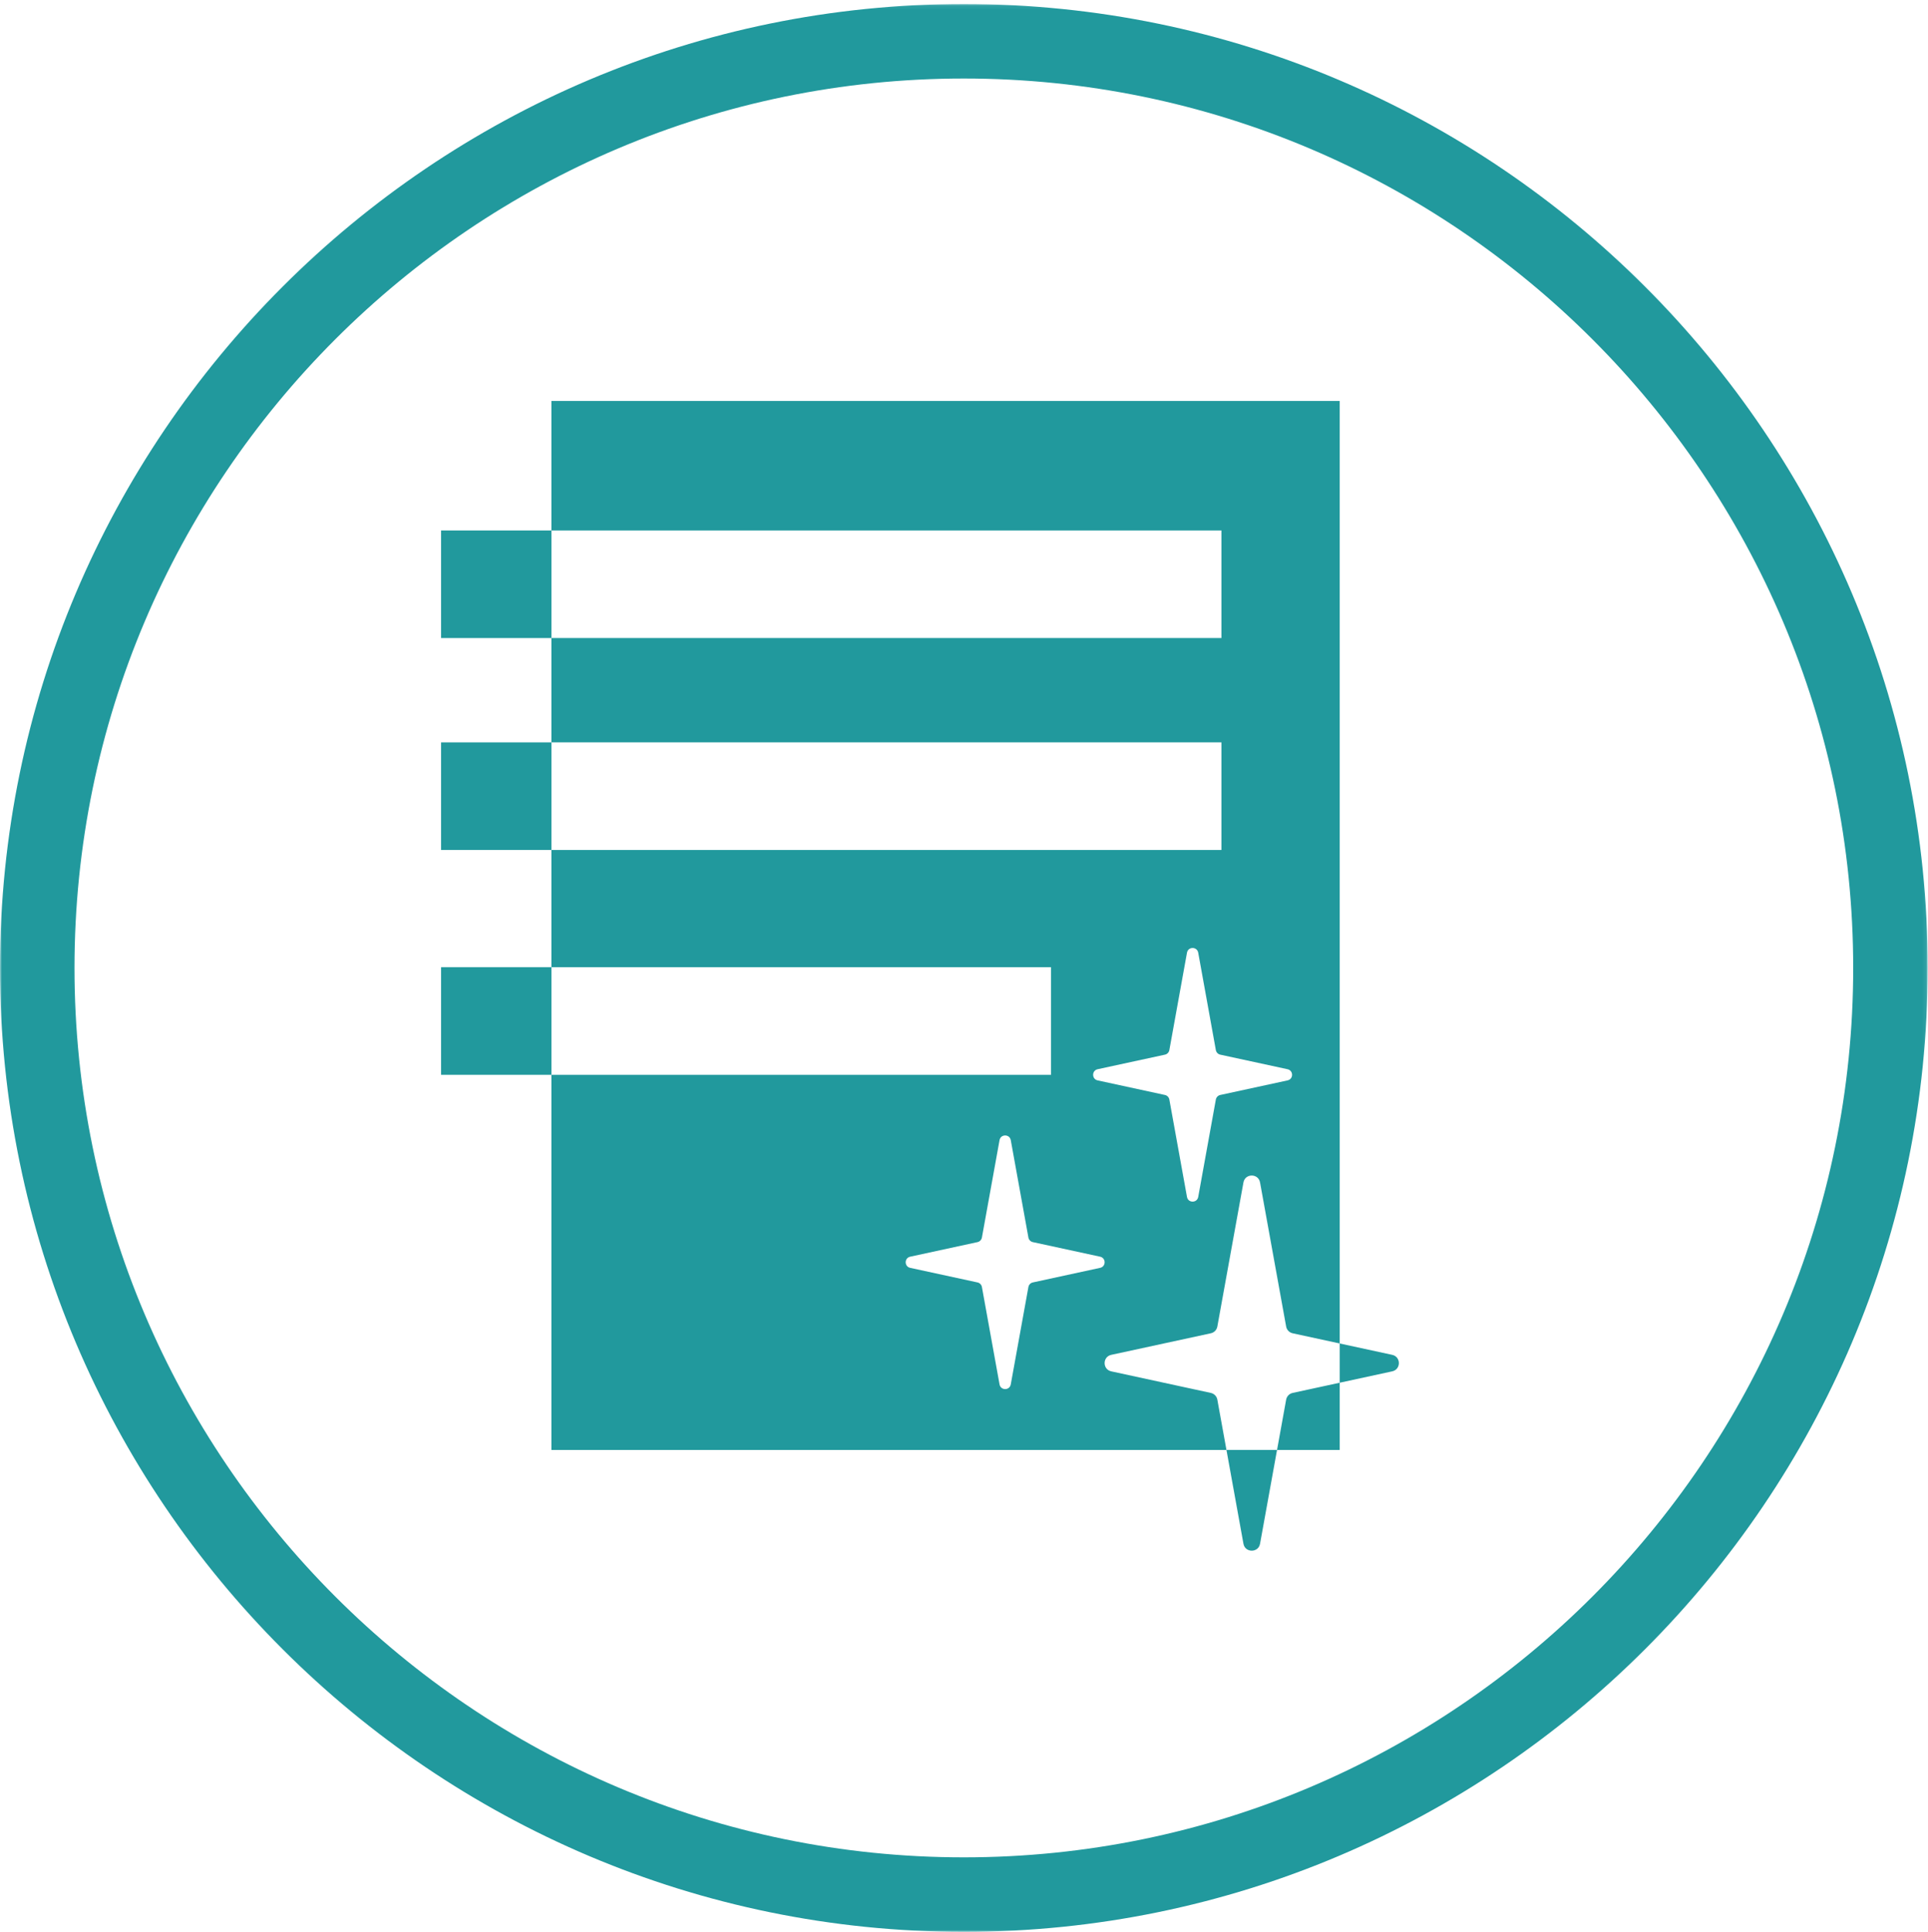 <?xml version="1.0" encoding="UTF-8"?> <svg xmlns="http://www.w3.org/2000/svg" xmlns:xlink="http://www.w3.org/1999/xlink" width="481" height="482" viewBox="0 0 481 482"><defs><polygon id="attractivepolicy-a" points="0 .074 480.926 .074 480.926 481 0 481"></polygon><polygon id="attractivepolicy-c" points="0 481.926 480.926 481.926 480.926 1 0 1"></polygon></defs><g fill="none" fill-rule="evenodd"><g transform="translate(0 .926)"><mask id="attractivepolicy-b" fill="#fff"><use xlink:href="#attractivepolicy-a"></use></mask><path fill="#21999D" d="M240.463,18.661 C118.12,18.661 18.587,118.194 18.587,240.537 C18.587,362.88 118.12,462.413 240.463,462.413 C362.806,462.413 462.339,362.88 462.339,240.537 C462.339,118.194 362.806,18.661 240.463,18.661 M240.463,481.001 C107.871,481.001 -0.001,373.129 -0.001,240.537 C-0.001,107.945 107.871,0.074 240.463,0.074 C373.055,0.074 480.926,107.945 480.926,240.537 C480.926,373.129 373.055,481.001 240.463,481.001" mask="url(#attractivepolicy-b)"></path></g><mask id="attractivepolicy-d" fill="#fff"><use xlink:href="#attractivepolicy-c"></use></mask><polygon fill="#21999D" points="110.035 268.127 137.57 268.127 137.57 241.285 110.035 241.285" mask="url(#attractivepolicy-d)"></polygon><polygon fill="#21999D" points="110.035 212.037 137.57 212.037 137.57 185.196 110.035 185.196" mask="url(#attractivepolicy-d)"></polygon><polygon fill="#21999D" points="110.035 159.172 137.57 159.172 137.57 132.33 110.035 132.33" mask="url(#attractivepolicy-d)"></polygon><path fill="#21999D" d="M274.461 316.281L257.67 319.919C257.106 320.041 256.673 320.49 256.57 321.056L252.169 345.354C251.887 346.915 249.649 346.915 249.367 345.354L244.968 321.056C244.863 320.49 244.43 320.041 243.868 319.919L227.076 316.281C225.579 315.957 225.579 313.822 227.076 313.498L243.868 309.86C244.43 309.738 244.863 309.289 244.968 308.722L249.367 284.425C249.649 282.864 251.887 282.864 252.169 284.425L256.57 308.722C256.673 309.289 257.106 309.738 257.67 309.86L274.461 313.498C275.957 313.822 275.957 315.957 274.461 316.281M273.839 266.734L290.63 263.097C291.192 262.975 291.627 262.526 291.731 261.959L296.13 237.662C296.413 236.101 298.649 236.101 298.933 237.662L303.332 261.959C303.435 262.526 303.87 262.975 304.433 263.097L321.224 266.734C322.721 267.059 322.721 269.194 321.224 269.518L304.433 273.156C303.87 273.278 303.435 273.727 303.332 274.294L298.933 298.592C298.649 300.151 296.413 300.151 296.13 298.592L291.731 274.294C291.627 273.727 291.192 273.278 290.63 273.156L273.839 269.518C272.342 269.194 272.342 267.059 273.839 266.734M302.079 347.482L277.243 342.101C275.029 341.622 275.029 338.464 277.243 337.984L302.079 332.604C302.913 332.424 303.555 331.76 303.705 330.921L310.214 294.982C310.632 292.674 313.942 292.674 314.358 294.982L320.868 330.921C321.021 331.76 321.661 332.424 322.493 332.604L334.235 335.147 334.235 100.027 137.57 100.027 137.57 132.33 304.721 132.33 304.721 159.172 137.57 159.172 137.57 185.196 304.721 185.196 304.721 212.037 137.57 212.037 137.57 241.285 262.202 241.285 262.202 268.127 137.57 268.127 137.57 361.71 305.978 361.71 303.705 349.165C303.555 348.327 302.913 347.662 302.079 347.482M320.868 349.165L318.597 361.71 334.235 361.71 334.235 344.938 322.494 347.482C321.662 347.662 321.02 348.327 320.868 349.165" mask="url(#attractivepolicy-d)"></path><path fill="#21999D" d="M310.214 385.103C310.632 387.412 313.942 387.412 314.359 385.103L318.596 361.709 305.978 361.709 310.214 385.103zM347.331 337.984L334.235 335.147 334.235 344.938 347.331 342.101C349.545 341.622 349.545 338.463 347.331 337.984" mask="url(#attractivepolicy-d)"></path></g></svg> 